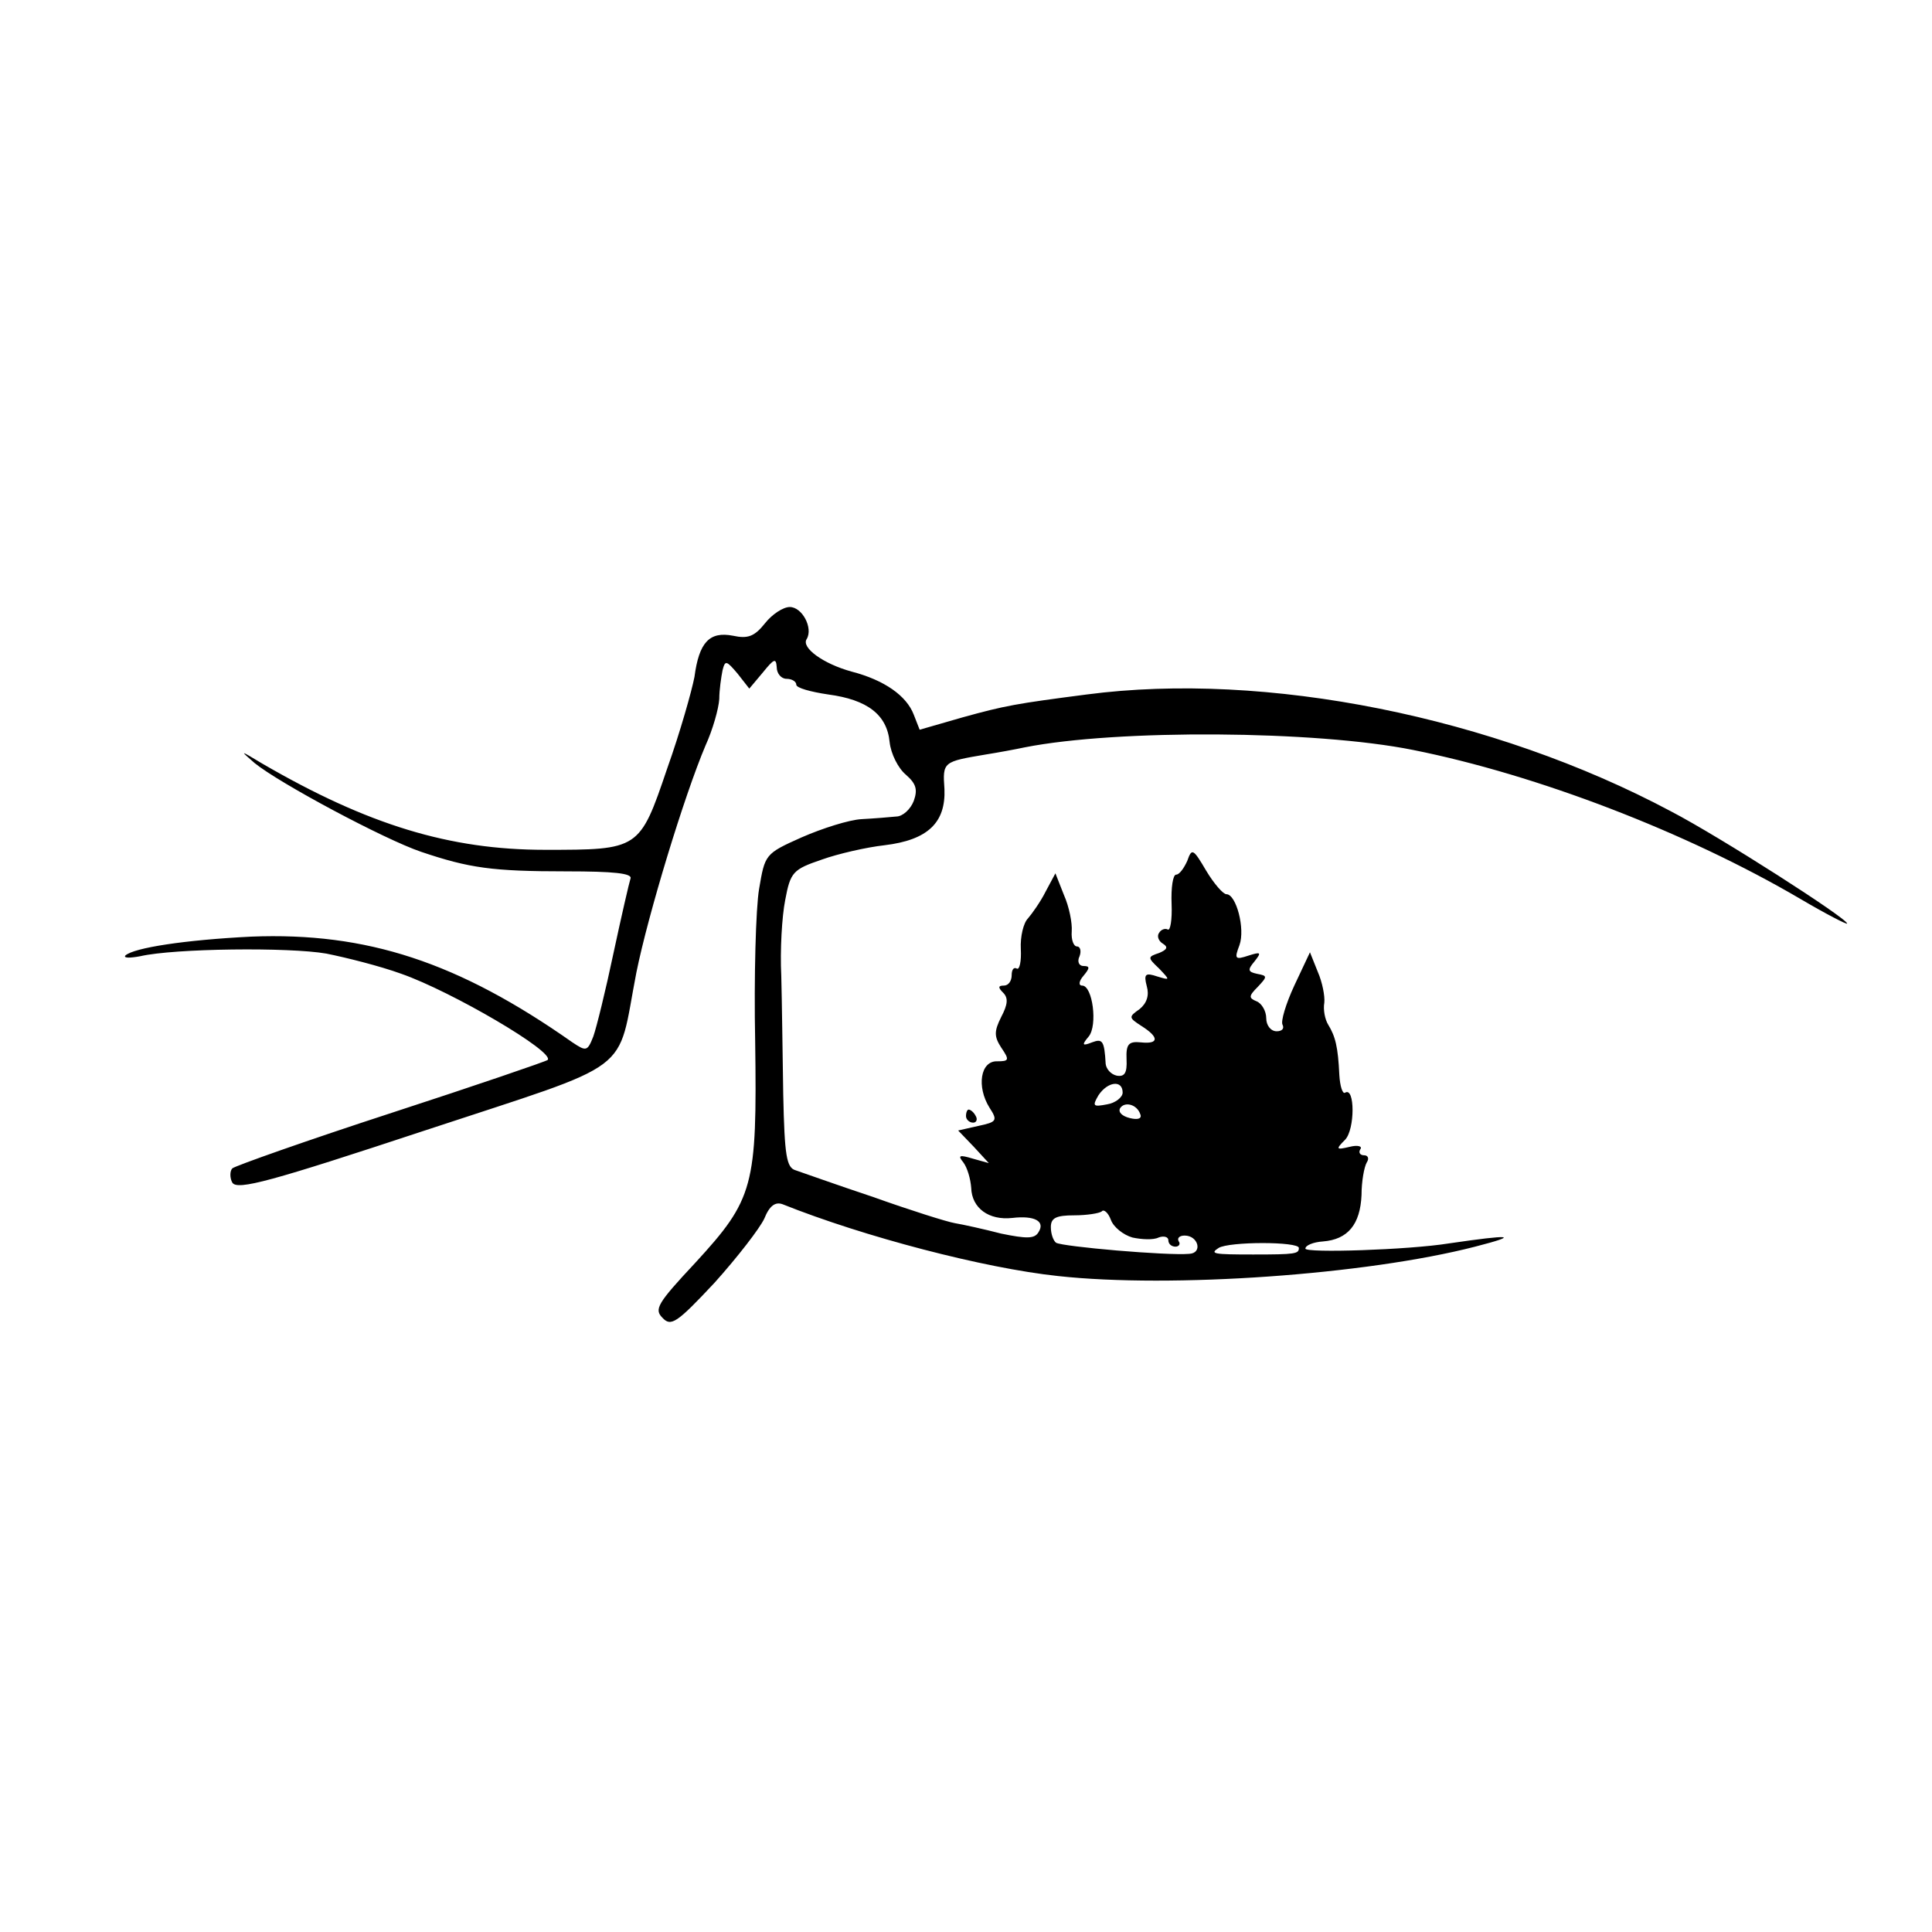 <svg version="1" xmlns="http://www.w3.org/2000/svg" width="394.667" height="394.667" viewBox="0 0 296 296"><path d="M117.2 95.5c-1.6 2-2.6 2.4-4.9 1.9-3.6-.7-5.2 1-5.9 6.3-.4 2.1-2.2 8.5-4.2 14.1-4.2 12.4-4.3 12.4-18.7 12.4-14.6 0-27.1-3.8-43.3-13.2-3.5-2.1-3.5-2.1-1.2-.1 3.8 3.1 19.9 11.7 25.5 13.6 7.4 2.5 10.9 3 22.3 3 7.2 0 10.1.3 9.8 1.1-.2.6-1.4 5.8-2.6 11.4-1.2 5.7-2.6 11.4-3.1 12.8-.9 2.3-1.1 2.3-3.2.9-17.5-12.3-31.5-16.9-49.2-16.2-10.1.5-18 1.7-19.3 2.9-.3.4.7.4 2.3.1 5.2-1.2 22.8-1.4 28.5-.4 3 .6 8.2 1.9 11.5 3.1 7.7 2.7 23.6 12 22.4 13.2-.2.2-11 3.9-23.9 8.1-12.9 4.2-23.9 8.1-24.4 8.5-.4.4-.4 1.5 0 2.2.8 1.2 5.9-.2 29.5-8 32.7-10.8 29.3-8.3 32.4-24.2 1.8-8.9 7.3-27 10.6-34.8 1.1-2.4 2-5.6 2.1-7.1 0-1.4.3-3.4.5-4.4.4-1.6.6-1.5 2.3.5l1.8 2.3 2.1-2.5c1.7-2.1 2-2.2 2.1-.8 0 1 .7 1.8 1.5 1.8s1.5.4 1.5.9 2.2 1.1 4.9 1.5c6 .8 9 3.1 9.4 7.3.2 1.8 1.3 4 2.5 5 1.6 1.4 1.8 2.3 1.2 4-.5 1.3-1.7 2.4-2.7 2.4-1 .1-3.4.3-5.3.4-1.9.1-6 1.4-9.2 2.8-5.6 2.5-5.6 2.6-6.5 7.9-.5 2.9-.8 13.5-.6 23.4.3 22.2-.2 24.1-9.2 33.9-5.8 6.2-6.3 7.1-5 8.4 1.3 1.4 2.2.8 8-5.4 3.5-3.9 6.9-8.3 7.6-9.8.8-2 1.7-2.6 2.8-2.2 12.5 5 30.9 9.8 42.2 11 17.4 1.9 47.2-.2 63.9-4.5 7-1.8 5.6-1.9-4-.5-6.2 1-22 1.5-22 .8 0-.5 1.2-1 2.7-1.1 3.8-.3 5.7-2.6 5.9-7.1 0-2.1.4-4.3.8-5 .4-.6.2-1.1-.4-1.1-.6 0-.9-.4-.6-.9.4-.5-.4-.7-1.6-.4-2.1.5-2.2.4-.7-1.1 1.5-1.6 1.5-8.1 0-7.2-.4.3-.8-1-.9-2.7-.2-4.3-.6-5.9-1.7-7.7-.5-.8-.8-2.3-.6-3.4.1-1-.3-3.1-1-4.7l-1.2-3-2.4 5.1c-1.3 2.8-2.1 5.5-1.8 6 .3.6-.1 1-.9 1-.9 0-1.6-.9-1.6-2s-.7-2.3-1.5-2.6c-1.2-.5-1.2-.8.2-2.2 1.5-1.6 1.5-1.7-.1-2-1.4-.3-1.5-.6-.4-1.9 1.1-1.4 1-1.5-.9-.9-2.1.7-2.2.5-1.4-1.6.9-2.5-.5-7.8-2-7.8-.5 0-1.9-1.6-3.1-3.6-2-3.4-2.2-3.5-2.9-1.5-.5 1.1-1.2 2.1-1.7 2.1s-.8 2-.7 4.5c.1 2.4-.2 4.2-.6 3.9-.4-.2-1 0-1.3.5-.4.5-.1 1.3.6 1.7.8.5.6.9-.6 1.4-1.8.6-1.8.7 0 2.4 1.7 1.8 1.7 1.8-.3 1.2-1.8-.6-2.1-.4-1.6 1.5.4 1.4 0 2.6-1.1 3.5-1.7 1.2-1.7 1.3.3 2.6 2.7 1.7 2.7 2.8-.1 2.5-1.9-.2-2.3.3-2.2 2.6.1 2.1-.3 2.7-1.5 2.5-.9-.2-1.6-1-1.7-1.8-.2-3.6-.5-3.9-2.1-3.3-1.5.6-1.6.4-.5-.9 1.4-1.7.6-7.8-1-7.8-.6 0-.5-.7.2-1.5 1-1.2 1-1.5 0-1.5-.7 0-1-.7-.6-1.5.3-.8.1-1.5-.4-1.5s-.9-1-.8-2.3c.1-1.3-.4-3.8-1.2-5.6l-1.3-3.3-1.5 2.8c-.8 1.6-2.1 3.4-2.7 4.1-.7.7-1.2 2.8-1.1 4.7.1 1.9-.2 3.2-.6 3-.5-.3-.8.2-.8 1 0 .9-.5 1.6-1.2 1.6-.9 0-.9.3-.1 1.1s.7 1.8-.3 3.7c-1.1 2.2-1.1 3 0 4.7 1.3 1.9 1.2 2.1-.6 2.1-2.6-.1-3.2 3.9-1.2 7.1 1.3 2 1.1 2.2-1.7 2.8l-3.1.7 2.4 2.5 2.3 2.5-2.5-.7c-2-.6-2.3-.5-1.4.6.6.8 1.1 2.5 1.2 3.9.1 3.1 2.7 5 6.3 4.6 3.4-.4 5.1.5 4 2.2-.6 1-1.8 1-5.7.2-2.7-.7-5.9-1.4-7.1-1.6-1.2-.2-6.9-2-12.5-4-5.7-1.9-11-3.8-11.9-4.1-1.4-.4-1.7-2.2-1.9-11.6-.1-6.2-.2-14.4-.3-18.2-.2-3.9.1-9.1.6-11.6.8-4.3 1.2-4.7 5.6-6.2 2.5-.9 6.9-1.9 9.6-2.2 6.7-.8 9.4-3.5 9.2-8.6-.3-4.2-.2-4.2 6.3-5.3 1.9-.3 4.6-.8 6-1.1 14.2-2.8 44.6-2.6 59.5.4 19 3.8 41.9 12.6 59.3 22.8 3.9 2.3 7.2 4 7.2 3.8 0-.8-19.5-13.3-27-17.2-27.2-14.5-62.1-21.5-89.5-17.9-10.8 1.4-12.5 1.7-19 3.5l-6.6 1.9-.9-2.3c-1.1-2.9-4.5-5.3-9.5-6.6-4.4-1.2-7.8-3.7-6.9-5 1-1.7-.7-4.9-2.6-4.9-1 0-2.7 1.1-3.8 2.5zm54.8 71.9c0 .7-1.1 1.6-2.4 1.8-2.1.4-2.3.3-1.3-1.4 1.4-2.1 3.7-2.4 3.7-.4zm2.7 3.3c.3.7-.4.9-1.6.6-1.2-.3-1.8-.9-1.5-1.5.7-1.1 2.6-.6 3.1.9zm-1.2 18.9c1.4.3 3.2.4 4 0 .8-.3 1.5-.1 1.5.4 0 .6.5 1 1.1 1 .5 0 .8-.4.5-.8-.3-.5.1-.9.9-.9 2.1 0 2.8 2.7.7 2.8-3.4.3-19.4-1.1-20.4-1.7-.4-.3-.8-1.3-.8-2.4 0-1.4.8-1.8 3.6-1.8 1.9 0 3.8-.3 4.2-.6.3-.4 1 .2 1.4 1.3.4 1.1 1.9 2.3 3.3 2.7zm25.5 1.6c0 .9-.5 1-7 1-6.1 0-6.7-.1-5.3-1 1.6-1 12.3-1 12.3 0z"/><path d="M148 171c0 .5.5 1 1.1 1 .5 0 .7-.5.4-1-.3-.6-.8-1-1.1-1-.2 0-.4.4-.4 1z"/></svg>